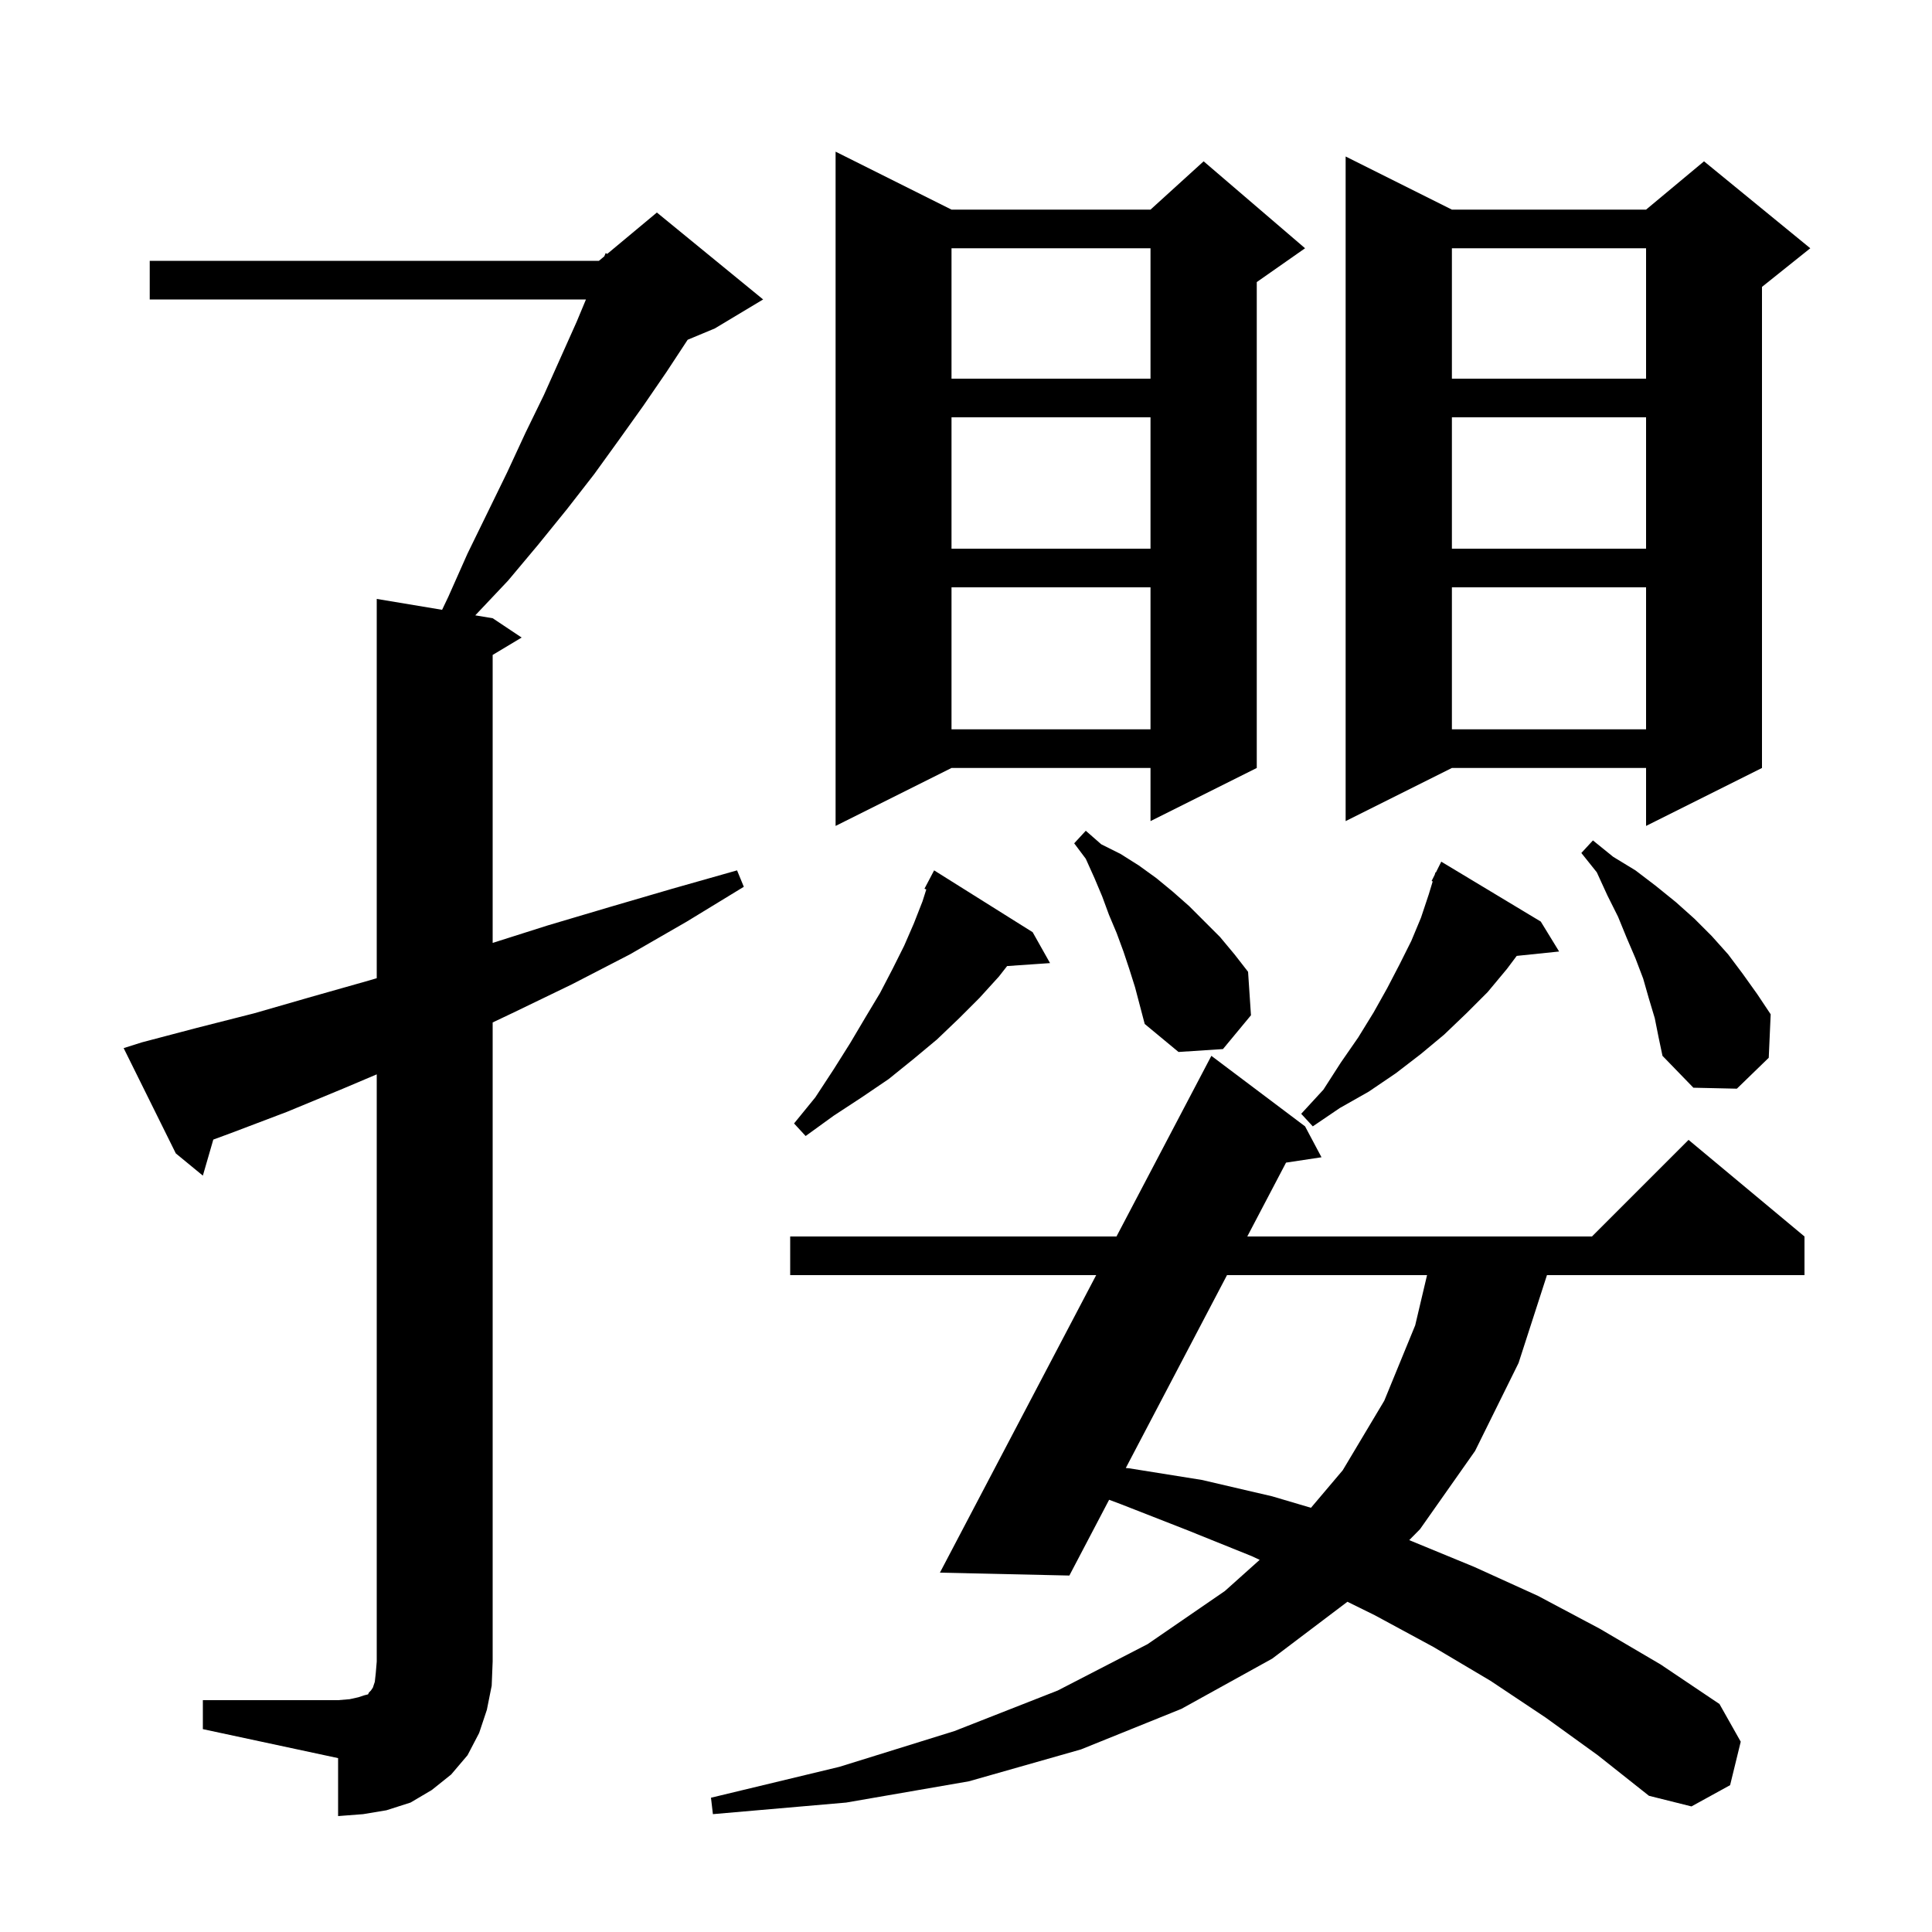 <svg xmlns="http://www.w3.org/2000/svg" xmlns:xlink="http://www.w3.org/1999/xlink" version="1.1" baseProfile="full" viewBox="0 0 200 200" width="200" height="200">
<g fill="black">
<path d="M 21.0 176.0 L 35.0 176.0 L 36.2 175.9 L 37.1 175.7 L 37.7 175.5 L 38.1 175.4 L 38.2 175.2 L 38.4 175.0 L 38.6 174.7 L 38.8 174.1 L 38.9 173.2 L 39.0 172.0 L 39.0 111.217 L 35.5 112.7 L 29.7 115.1 L 23.9 117.3 L 22.081 117.97 L 21.0 121.7 L 18.2 119.4 L 12.8 108.5 L 14.7 107.9 L 20.4 106.4 L 26.3 104.9 L 32.2 103.2 L 38.2 101.5 L 39.0 101.264 L 39.0 62.0 L 45.765 63.128 L 46.4 61.8 L 48.4 57.3 L 50.5 53.0 L 52.5 48.9 L 54.4 44.8 L 56.3 40.9 L 59.7 33.3 L 60.658 31.0 L 15.5 31.0 L 15.5 27.0 L 62.0 27.0 L 62.556 26.537 L 62.7 26.2 L 62.861 26.283 L 68.0 22.0 L 79.0 31.0 L 74.0 34.0 L 71.187 35.172 L 69.0 38.5 L 66.6 42.0 L 64.1 45.5 L 61.5 49.1 L 58.7 52.7 L 55.7 56.4 L 52.6 60.1 L 49.2 63.7 L 51.0 64.0 L 54.0 66.0 L 51.0 67.8 L 51.0 97.61 L 56.7 95.8 L 63.1 93.9 L 69.6 92.0 L 76.3 90.1 L 77.0 91.8 L 71.1 95.4 L 65.2 98.8 L 59.2 101.9 L 53.2 104.8 L 51.0 105.844 L 51.0 172.0 L 50.9 174.5 L 50.4 177.0 L 49.6 179.4 L 48.4 181.7 L 46.7 183.7 L 44.7 185.3 L 42.5 186.6 L 40.0 187.4 L 37.6 187.8 L 35.0 188.0 L 35.0 182.0 L 21.0 179.0 Z M 160.0 177.8 L 154.3 174.0 L 148.4 170.5 L 142.3 167.2 L 139.484 165.814 L 131.7 171.7 L 122.3 176.9 L 111.9 181.1 L 100.3 184.4 L 87.6 186.6 L 73.8 187.8 L 73.6 186.1 L 86.9 182.9 L 98.8 179.2 L 109.5 175.0 L 118.8 170.2 L 126.8 164.7 L 130.401 161.475 L 129.6 161.1 L 122.9 158.4 L 116.0 155.7 L 114.816 155.256 L 110.7 163.1 L 97.3 162.8 L 113.477 132.0 L 81.8 132.0 L 81.8 128.0 L 115.578 128.0 L 125.4 109.3 L 135.1 116.6 L 136.8 119.8 L 133.13 120.354 L 129.118 128.0 L 164.8 128.0 L 174.8 118.0 L 186.8 128.0 L 186.8 132.0 L 160.141 132.0 L 157.2 141.1 L 152.7 150.2 L 147.0 158.3 L 145.882 159.434 L 152.6 162.2 L 159.2 165.2 L 165.6 168.6 L 171.9 172.3 L 178.0 176.4 L 180.2 180.3 L 179.1 184.8 L 175.1 187.0 L 170.7 185.9 L 165.4 181.7 Z M 127.019 132.0 L 116.542 151.967 L 116.9 152.0 L 124.4 153.2 L 131.7 154.9 L 135.711 156.086 L 139.0 152.2 L 143.3 145.0 L 146.5 137.2 L 147.728 132.0 Z M 106.9 96.5 L 108.7 99.7 L 104.256 100.006 L 103.4 101.1 L 101.4 103.3 L 99.3 105.4 L 97.0 107.6 L 94.6 109.6 L 92.0 111.7 L 89.2 113.6 L 86.3 115.5 L 83.4 117.6 L 82.2 116.3 L 84.4 113.6 L 86.3 110.7 L 88.0 108.0 L 89.6 105.3 L 91.1 102.8 L 92.4 100.3 L 93.6 97.9 L 94.6 95.6 L 95.5 93.3 L 95.889 92.076 L 95.7 92.0 L 96.7 90.1 Z M 159.5 95.4 L 161.4 98.5 L 157.009 98.954 L 156.0 100.3 L 154.0 102.7 L 151.8 104.9 L 149.5 107.1 L 147.1 109.1 L 144.5 111.1 L 141.7 113.0 L 138.7 114.7 L 135.9 116.6 L 134.7 115.3 L 137.0 112.8 L 138.8 110.0 L 140.6 107.4 L 142.2 104.8 L 143.6 102.3 L 144.9 99.8 L 146.1 97.4 L 147.1 95.0 L 147.9 92.6 L 148.313 91.242 L 148.2 91.2 L 148.522 90.556 L 148.6 90.3 L 148.641 90.319 L 149.2 89.2 Z M 171.3 105.4 L 170.7 103.4 L 170.1 101.3 L 169.3 99.2 L 168.4 97.1 L 167.5 94.9 L 166.4 92.7 L 165.3 90.3 L 163.7 88.3 L 164.9 87.0 L 167.0 88.7 L 169.3 90.1 L 171.4 91.7 L 173.5 93.4 L 175.4 95.1 L 177.2 96.9 L 178.9 98.8 L 180.4 100.8 L 181.9 102.9 L 183.3 105.0 L 183.1 109.5 L 179.8 112.7 L 175.3 112.6 L 172.1 109.3 L 171.7 107.4 Z M 116.9 100.3 L 116.3 98.5 L 115.6 96.6 L 114.8 94.7 L 114.1 92.8 L 113.3 90.9 L 112.4 88.9 L 111.2 87.3 L 112.4 86.0 L 114.0 87.4 L 116.0 88.4 L 117.9 89.6 L 119.7 90.9 L 121.4 92.3 L 123.1 93.8 L 126.3 97.0 L 127.8 98.8 L 129.2 100.6 L 129.5 105.1 L 126.6 108.6 L 122.0 108.9 L 118.5 106.0 L 117.5 102.2 Z M 150.3 21.7 L 170.4 21.7 L 176.4 16.7 L 187.4 25.7 L 182.4 29.7 L 182.4 79.5 L 170.4 85.5 L 170.4 79.5 L 150.3 79.5 L 139.3 85.0 L 139.3 16.2 Z M 98.5 21.7 L 119.1 21.7 L 124.6 16.7 L 135.1 25.7 L 130.1 29.2 L 130.1 79.5 L 119.1 85.0 L 119.1 79.5 L 98.5 79.5 L 86.5 85.5 L 86.5 15.7 Z M 150.3 60.8 L 150.3 75.5 L 170.4 75.5 L 170.4 60.8 Z M 98.5 60.8 L 98.5 75.5 L 119.1 75.5 L 119.1 60.8 Z M 150.3 43.2 L 150.3 56.8 L 170.4 56.8 L 170.4 43.2 Z M 98.5 43.2 L 98.5 56.8 L 119.1 56.8 L 119.1 43.2 Z M 150.3 25.7 L 150.3 39.2 L 170.4 39.2 L 170.4 25.7 Z M 98.5 25.7 L 98.5 39.2 L 119.1 39.2 L 119.1 25.7 Z " />
</g>
</svg>
